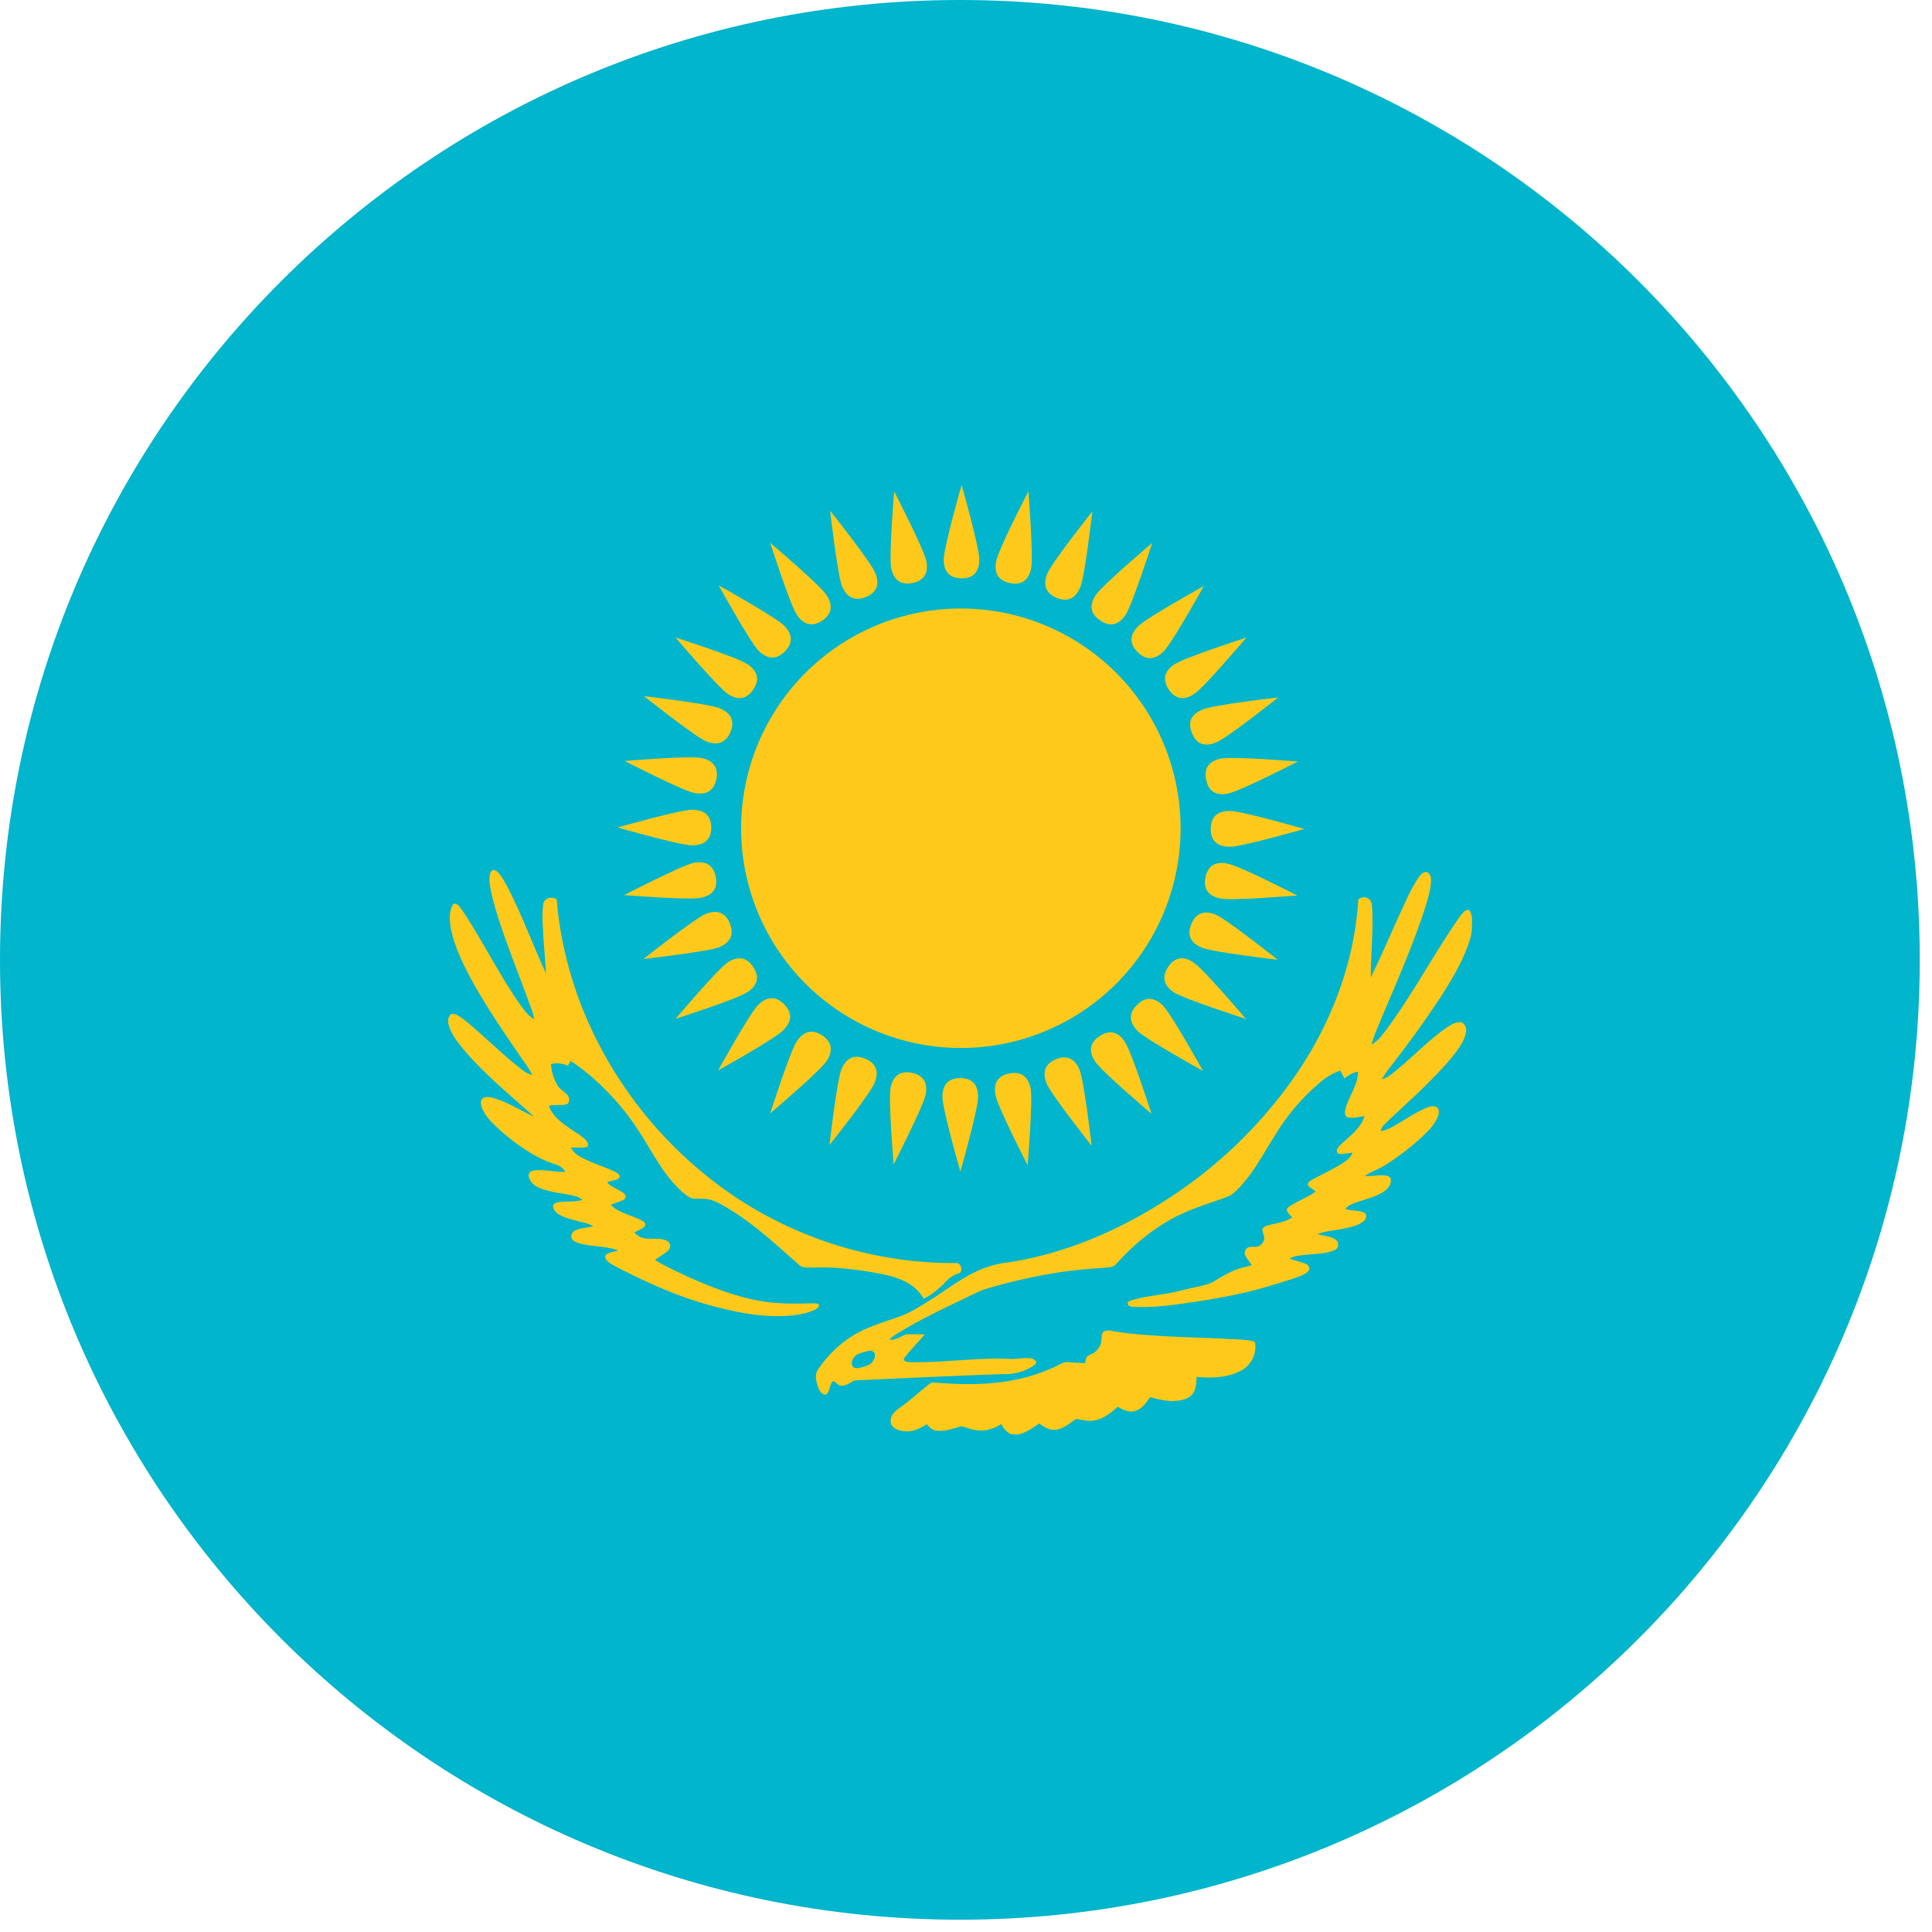 <?xml version="1.0" encoding="UTF-8"?> <svg xmlns="http://www.w3.org/2000/svg" width="30" height="30" viewBox="0 0 30 30"><g><g><g><path fill="#00b5cc" d="M29.81 14.905c0 8.231-6.674 14.904-14.903 14.904C6.674 29.81 0 23.136 0 14.905 0 6.673 6.674 0 14.907 0c8.23 0 14.903 6.673 14.903 14.905"></path></g><g><path fill="#fec91b" d="M7.626 13.532c.022-.033.068-.024.09-.002.069.06.106.143.152.218.23.442.402.913.61 1.367-.012-.188-.027-.378-.041-.565-.007-.174-.026-.35.001-.521.02-.089.132-.11.201-.069.017.056.014.114.021.174a5.99 5.99 0 0 0 .564 1.931 6.416 6.416 0 0 0 2.196 2.523 6.14 6.14 0 0 0 3.412 1.025c.086-.019.134.117.06.16a.415.415 0 0 0-.197.121c-.104.107-.219.21-.352.272a.648.648 0 0 0-.154-.18c-.158-.125-.358-.178-.553-.213a5.512 5.512 0 0 0-.673-.087c-.148-.01-.296-.002-.445-.004a.175.175 0 0 1-.129-.058c-.384-.336-.756-.69-1.209-.931a.574.574 0 0 0-.27-.08c-.06-.002-.13.012-.19-.016-.073-.034-.13-.093-.187-.147-.257-.253-.413-.58-.61-.88a3.67 3.67 0 0 0-.519-.644 3.315 3.315 0 0 0-.542-.452l-.042.073c-.083-.028-.176-.055-.264-.02a.777.777 0 0 0 .105.335c.042.06.11.09.155.147.032.045.032.129-.03.143-.087.017-.177-.007-.261.021.054.161.202.264.338.359.083.058.177.105.243.184.027.025.04.088-.004.097-.077.015-.157 0-.236.008a.321.321 0 0 0 .1.113c.173.111.378.166.561.25.029.015.06.029.083.054.017.017.016.056-.01.066-.055.028-.117.032-.172.054.071.09.194.109.276.187.02.027.01.074-.023.087-.064.033-.135.045-.197.078.136.137.341.158.503.254.03.015.044.058.02.086-.044.037-.106.057-.157.089.053.061.13.093.21.094.1.009.205-.012.297.035.06.026.063.11.02.148-.063.059-.138.096-.206.148.156.098.325.173.493.253.324.146.653.277.997.355.288.069.582.077.876.067.057.002.12-.01.176.013.016.051-.04.077-.076.094-.14.059-.29.08-.44.088-.397.021-.794-.062-1.176-.166-.51-.14-.994-.36-1.46-.601-.056-.031-.114-.062-.151-.11-.017-.025-.017-.07.01-.082.055-.033.125-.04.182-.057-.196-.073-.413-.056-.616-.114-.037-.014-.086-.03-.107-.072-.028-.052.012-.11.062-.13.084-.038.178-.035.268-.062-.08-.05-.169-.057-.257-.083-.1-.027-.2-.053-.29-.11-.04-.03-.084-.078-.073-.132.024-.04.072-.046.114-.052.114-.009.23-.001.344-.03-.031-.022-.06-.043-.097-.054-.187-.052-.384-.055-.566-.13-.07-.028-.14-.077-.165-.152-.01-.027-.019-.059.002-.084.02-.034.066-.036.101-.042.152-.009.304.032.456.025a.256.256 0 0 0-.146-.114 1.694 1.694 0 0 1-.405-.187 3.127 3.127 0 0 1-.569-.447.75.75 0 0 1-.181-.26c-.012-.046-.02-.109.025-.136.053-.032.117-.015.167 0 .224.066.417.195.625.287-.358-.321-.734-.628-1.052-.992-.116-.138-.24-.28-.282-.46v-.064a.253.253 0 0 1 .039-.075c.04-.012.082.002.114.023.077.044.145.103.212.16.23.198.446.409.684.602.077.063.157.133.256.162-.042-.093-.104-.174-.162-.257-.258-.376-.514-.75-.738-1.145-.155-.281-.303-.569-.366-.884-.018-.125-.032-.268.045-.376.072-.008.106.071.144.117.31.466.557.974.88 1.436.065.09.128.185.226.24a.778.778 0 0 0-.045-.165c-.182-.51-.392-1.01-.549-1.527-.042-.15-.086-.302-.1-.46 0-.049 0-.1.026-.142"></path></g><g><path fill="#fec91b" d="M17.116 20.704c.025-.044.083-.05.128-.04.113.017.221.036.336.046.463.046.927.056 1.396.075.15.014.308.007.458.035.022.006.052.006.055.034a.417.417 0 0 1-.22.43c-.208.112-.457.117-.688.096-.004.088-.006.185-.058.26-.047.064-.13.094-.207.106-.154.027-.309-.01-.457-.052-.058.087-.128.186-.234.216-.096.028-.188-.02-.27-.066-.112.103-.242.206-.403.218-.082.007-.162-.02-.242-.028-.098.062-.186.148-.31.166-.097.016-.188-.04-.262-.097-.097.068-.2.138-.315.17h-.106c-.08-.02-.133-.091-.168-.16a.671.671 0 0 1-.238.095.59.59 0 0 1-.295-.037c-.037-.008-.074-.032-.11-.017-.125.032-.245.08-.374.06-.06-.008-.101-.056-.14-.098-.092.055-.192.11-.302.11-.079 0-.161-.014-.222-.069-.055-.052-.046-.142-.003-.199.057-.077.143-.118.216-.18.12-.096.234-.197.354-.29.023-.02.053-.025.082-.02.41.035.822.04 1.229-.039a2.75 2.75 0 0 0 .673-.224c.048-.025.094-.056.15-.055.095.008.188.013.28.016.009-.036.012-.07.028-.1.03-.025.067-.035.1-.054a.256.256 0 0 0 .106-.122c.027-.057.015-.126.033-.186"></path></g><g><path fill="#fec91b" d="M22.358 15.5a15.76 15.76 0 0 1-.677.947c-.075.103-.164.198-.221.312.085-.023.151-.083.216-.135.253-.207.48-.442.74-.635.077-.052.158-.114.253-.118.068.004.103.078.098.14-.013.112-.076.206-.136.295-.152.209-.335.389-.517.572-.187.184-.386.36-.577.544-.04.04-.094.08-.095.143.114-.02.211-.086.31-.143.13-.079.258-.16.396-.219.047-.019.106-.036.156-.017.05.035.043.101.024.15a.697.697 0 0 1-.18.251c-.114.116-.239.22-.37.319-.12.086-.237.177-.372.242-.07.039-.149.06-.21.115.106.004.213-.022.32-.01.037.004.084.026.08.07.007.081-.054.145-.119.187-.152.095-.333.122-.495.192a.222.222 0 0 0-.09.069c.092.034.19.019.28.054.062.019.047.103.008.134-.089.074-.209.097-.316.119-.136.03-.274.034-.403.085.094.033.203.027.283.089.053.044.042.133-.017.158-.141.06-.296.058-.444.074-.085.011-.18.011-.257.06.079.03.165.046.243.078.03.014.064.04.064.082-.022.065-.094.089-.15.114-.16.06-.324.104-.482.154-.356.108-.72.175-1.082.233-.33.049-.665.103-1.002.088-.038-.003-.102-.002-.106-.053.004-.04.052-.046.083-.056.17-.047.342-.069.515-.096.158-.026.315-.073.47-.103.098-.026.2-.04.285-.096.121-.076.25-.15.389-.194.06-.018.124-.03.184-.05-.034-.053-.077-.1-.103-.156-.02-.041.005-.09.038-.115.052-.026.113-.002.169-.021a.175.175 0 0 0 .088-.097c.014-.056-.027-.11-.027-.167.017-.042.06-.054.1-.064.12-.035.256-.047.363-.122-.028-.034-.07-.063-.08-.107-.012-.034.028-.054.052-.073.125-.08.27-.131.391-.22-.032-.036-.079-.053-.112-.089-.026-.036.018-.07.046-.087.176-.102.366-.179.53-.296a.297.297 0 0 0 .11-.13c-.071 0-.144.027-.216.015-.055-.028-.014-.098.016-.126.144-.14.325-.26.386-.458-.086.008-.178.04-.266.017-.056-.029-.036-.098-.026-.146.056-.19.191-.358.191-.562-.081.009-.148.06-.211.104-.023-.04-.042-.083-.064-.121a.931.931 0 0 0-.316.186 3.287 3.287 0 0 0-.707.835c-.133.204-.247.422-.395.618-.088.11-.178.224-.293.303-.204.082-.42.142-.619.226-.448.178-.834.482-1.15.836-.051.06-.134.05-.205.06a8.217 8.217 0 0 0-.643.063 8.596 8.596 0 0 0-1.15.256c-.14.042-.27.115-.402.177-.32.152-.636.306-.939.487-.063.041-.133.076-.183.131.096.014.173-.05.255-.08.1-.01.198 0 .295-.003-.102.124-.221.239-.319.371-.025.04.035.06.07.06.52.016 1.04-.073 1.563-.049.11.008.219-.024.328-.01.037.004.076.028.09.062-.004.03-.033.045-.055.062a.807.807 0 0 1-.455.122c-.71.024-1.42.058-2.129.09-.067.004-.132 0-.194.013-.068.036-.14.094-.223.073-.027-.013-.046-.037-.071-.056-.016-.012-.039-.01-.048.01-.039.057-.031.142-.09.187-.064.01-.1-.056-.12-.107-.032-.085-.063-.197-.004-.283.132-.195.301-.366.498-.497.228-.152.495-.227.753-.318.198-.07.372-.188.546-.297.198-.128.39-.272.602-.38.151-.079.32-.136.494-.161.935-.131 1.823-.52 2.606-1.04a7.085 7.085 0 0 0 1.824-1.746c.582-.8.975-1.753 1.057-2.744.004-.042 0-.09.019-.127.05-.027.121-.031.166.014.037.038.034.096.04.144.017.356-.022.708-.022 1.063.159-.321.297-.648.446-.974.088-.188.167-.376.278-.55.034-.05.075-.112.14-.111.066.02.077.1.07.16-.012.16-.066.318-.115.471-.191.572-.437 1.123-.67 1.679-.047.12-.106.24-.136.368.1-.054.164-.145.23-.232.4-.54.715-1.135 1.097-1.693.036-.051.074-.108.122-.148a.069.069 0 0 1 .07-.01.257.257 0 0 1 .039.132c0 .1.004.207-.028.308-.1.332-.283.631-.47.925m-8.8 5.629c.028-.042.044-.103.006-.137-.037-.032-.088-.012-.131-.002-.067.019-.148.036-.184.105-.024.036-.037.099.001.132.037.03.087.014.128.005.067-.018.147-.042.18-.103"></path></g><g><path fill="#fec91b" d="M14.932 8.98c-.186 0-.277-.102-.277-.292 0-.193.277-1.158.277-1.158s.275.965.275 1.158c0 .19-.09.293-.275.293"></path></g><g><path fill="#fec91b" d="M14.167 9.053c-.18.035-.29-.045-.329-.234-.036-.187.046-1.189.046-1.189s.461.892.5 1.081c.036.186-.032.306-.217.342"></path></g><g><path fill="#fec91b" d="M13.446 9.27c-.17.07-.296.01-.37-.165-.072-.176-.186-1.175-.186-1.175s.628.788.699.963c.075.176.028.308-.143.377"></path></g><g><path fill="#fec91b" d="M12.768 9.637c-.154.102-.288.067-.395-.09-.106-.16-.413-1.117-.413-1.117s.77.65.872.808c.106.158.088.295-.064.4"></path></g><g><path fill="#fec91b" d="M12.186 10.116c-.133.134-.27.122-.406-.01-.133-.135-.62-1.016-.62-1.016s.88.49 1.013.622c.135.135.145.275.013.404"></path></g><g><path fill="#fec91b" d="M11.697 10.707c-.101.153-.239.173-.397.068-.158-.109-.81-.875-.81-.875s.96.305 1.115.413c.16.105.196.239.092.394"></path></g><g><path fill="#fec91b" d="M11.343 11.367c-.072.17-.204.215-.38.143-.175-.073-.963-.7-.963-.7s1 .115 1.176.188c.176.073.237.196.167.369"></path></g><g><path fill="#fec91b" d="M11.124 12.099c-.038.181-.158.252-.346.213-.185-.035-1.078-.496-1.078-.496s1-.084 1.187-.047c.188.037.273.148.237.33"></path></g><g><path fill="#fec91b" d="M11.044 12.85c0 .187-.105.277-.297.277-.19 0-1.157-.278-1.157-.278s.967-.275 1.157-.275c.192 0 .297.09.297.275"></path></g><g><path fill="#fec91b" d="M11.114 13.612c.036.185-.047.293-.237.33-.187.038-1.187-.043-1.187-.043s.895-.46 1.078-.5c.188-.036.308.031.346.213"></path></g><g><path fill="#fec91b" d="M11.333 14.338c.07.172.011.294-.163.37-.176.07-1.18.183-1.18.183s.79-.623.967-.699c.174-.07.306-.027.376.146"></path></g><g><path fill="#fec91b" d="M11.695 15.014c.103.153.07.288-.089.392-.16.109-1.116.414-1.116.414s.65-.768.807-.874c.158-.105.296-.087.398.068"></path></g><g><path fill="#fec91b" d="M12.177 15.595c.13.13.122.268-.015.403-.133.136-1.012.624-1.012.624s.488-.88.62-1.015c.137-.136.277-.145.407-.012"></path></g><g><path fill="#fec91b" d="M12.77 16.078c.15.105.17.242.064.4-.104.158-.874.81-.874.81s.307-.96.412-1.119c.108-.157.24-.195.397-.09"></path></g><g><path fill="#fec91b" d="M13.436 16.44c.171.07.216.2.145.376-.074.178-.701.964-.701.964s.115-1 .186-1.177c.072-.174.198-.236.37-.163"></path></g><g><path fill="#fec91b" d="M14.159 16.658c.18.037.252.156.214.341-.039.187-.497 1.082-.497 1.082s-.084-1.001-.047-1.189c.036-.185.147-.27.33-.234"></path></g><g><path fill="#fec91b" d="M14.913 16.74c.185 0 .275.105.275.294 0 .19-.275 1.159-.275 1.159s-.279-.968-.279-1.16c0-.188.09-.293.279-.293"></path></g><g><path fill="#fec91b" d="M15.674 16.668c.184-.035.292.048.33.236.036.186-.047 1.19-.047 1.19s-.46-.895-.497-1.083c-.04-.188.03-.307.214-.343"></path></g><g><path fill="#fec91b" d="M16.396 16.448c.172-.07.297-.008.368.165.072.177.187 1.178.187 1.178s-.625-.789-.699-.965c-.07-.177-.026-.308.144-.378"></path></g><g><path fill="#fec91b" d="M17.075 16.089c.157-.104.29-.068.393.09.105.158.413 1.117.413 1.117s-.767-.651-.874-.809c-.106-.16-.088-.296.068-.398"></path></g><g><path fill="#fec91b" d="M17.655 15.606c.13-.135.269-.124.405.01.132.135.621 1.014.621 1.014s-.88-.485-1.016-.62c-.134-.136-.143-.273-.01-.404"></path></g><g><path fill="#fec91b" d="M18.14 15.013c.103-.153.238-.174.396-.065.16.105.811.874.811.874s-.958-.308-1.12-.413c-.156-.106-.192-.24-.087-.396"></path></g><g><path fill="#fec91b" d="M18.5 14.346c.07-.17.203-.215.378-.143.174.073.962.7.962.7s-1-.115-1.176-.187c-.177-.073-.236-.196-.165-.37"></path></g><g><path fill="#fec91b" d="M18.718 13.622c.04-.183.158-.25.344-.212.185.034 1.082.495 1.082.495s-1.003.084-1.19.048c-.19-.038-.271-.146-.236-.33"></path></g><g><path fill="#fec91b" d="M18.8 12.872c0-.188.105-.28.296-.28.19 0 1.156.28 1.156.28s-.966.277-1.156.277c-.191 0-.296-.093-.296-.277"></path></g><g><path fill="#fec91b" d="M18.728 12.107c-.036-.184.048-.292.234-.328.189-.037 1.19.046 1.19.046s-.895.462-1.083.497c-.184.038-.302-.03-.34-.215"></path></g><g><path fill="#fec91b" d="M18.51 11.386c-.073-.175-.012-.297.164-.368.175-.075 1.174-.188 1.174-.188s-.786.627-.962.698c-.177.073-.306.03-.376-.142"></path></g><g><path fill="#fec91b" d="M18.148 10.707c-.102-.154-.068-.289.09-.392.16-.106 1.116-.415 1.116-.415s-.65.768-.809.875c-.157.104-.293.086-.397-.068"></path></g><g><path fill="#fec91b" d="M17.665 10.126c-.132-.13-.125-.27.012-.405.135-.134 1.016-.621 1.016-.621s-.489.88-.622 1.013c-.136.136-.274.144-.406.013"></path></g><g><path fill="#fec91b" d="M17.086 9.635c-.156-.101-.176-.238-.07-.397.108-.159.876-.808.876-.808s-.31.957-.412 1.116c-.107.159-.24.194-.394.09"></path></g><g><path fill="#fec91b" d="M16.407 9.283c-.173-.073-.216-.204-.143-.379.072-.174.698-.964.698-.964s-.113 1-.188 1.178c-.072.174-.194.235-.367.165"></path></g><g><path fill="#fec91b" d="M15.684 9.054c-.184-.038-.253-.157-.214-.343.034-.186.499-1.081.499-1.081s.08 1.004.043 1.192c-.036.185-.146.27-.328.232"></path></g><g><path fill="#fec91b" d="M18.332 12.863a3.41 3.41 0 0 1-3.412 3.41 3.412 3.412 0 1 1 3.412-3.41"></path></g></g></g></svg> 